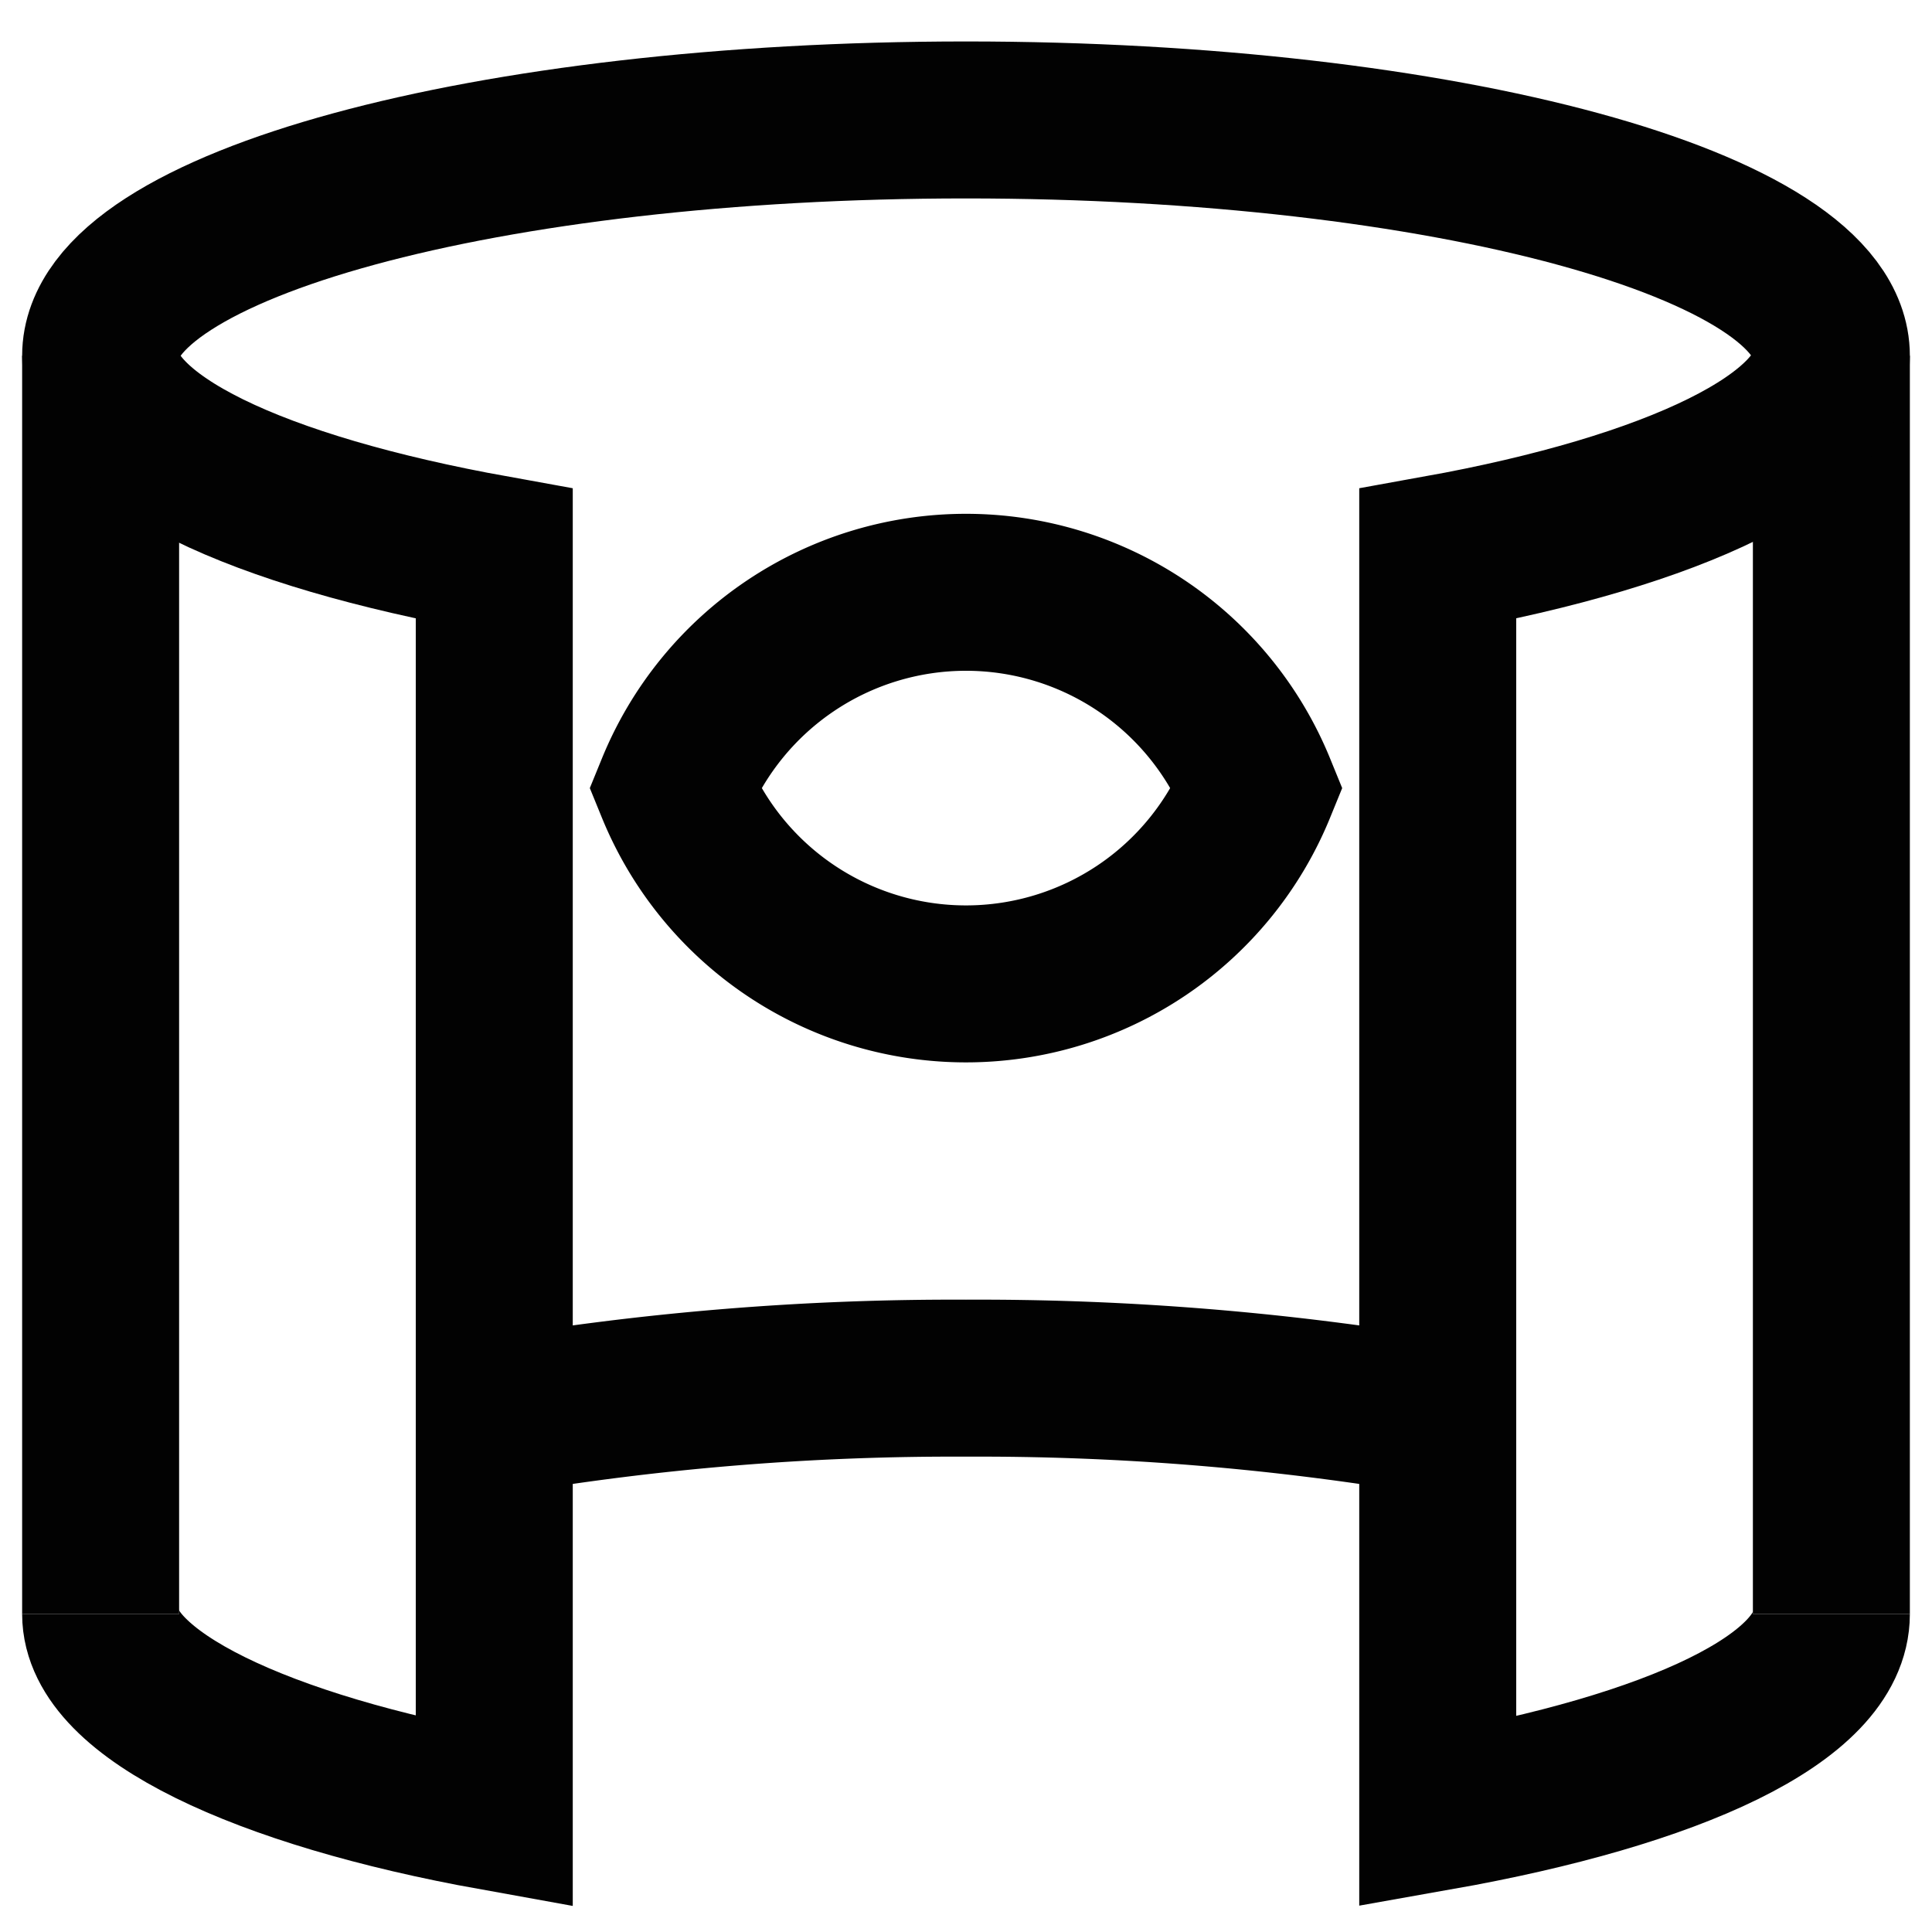 <svg id="Layer_1" data-name="Layer 1" xmlns="http://www.w3.org/2000/svg" viewBox="0 0 24 24"><defs><style>.cls-1{fill:none;stroke:#020202;stroke-miterlimit:10;stroke-width:1.95px;}</style></defs><path class="cls-1" d="M6.14,17.6A34.11,34.11,0,0,1,12,17.12a34.11,34.11,0,0,1,5.86.48"/><line class="cls-1" x1="22.75" y1="20.05" x2="22.75" y2="4.42"/><line class="cls-1" x1="1.25" y1="20.05" x2="1.25" y2="4.42"/><path class="cls-1" d="M1.25,20.05c0,1,2,1.94,4.89,2.46V6.88C3.2,6.35,1.25,5.45,1.25,4.42,1.25,2.8,6.06,1.49,12,1.49S22.75,2.8,22.75,4.42c0,1-1.95,1.93-4.89,2.46V22.51c2.94-.52,4.89-1.42,4.89-2.46"/><path class="cls-1" d="M15.62,9.79a3.91,3.91,0,0,1-7.24,0,3.91,3.91,0,0,1,7.24,0Z"/></svg>
